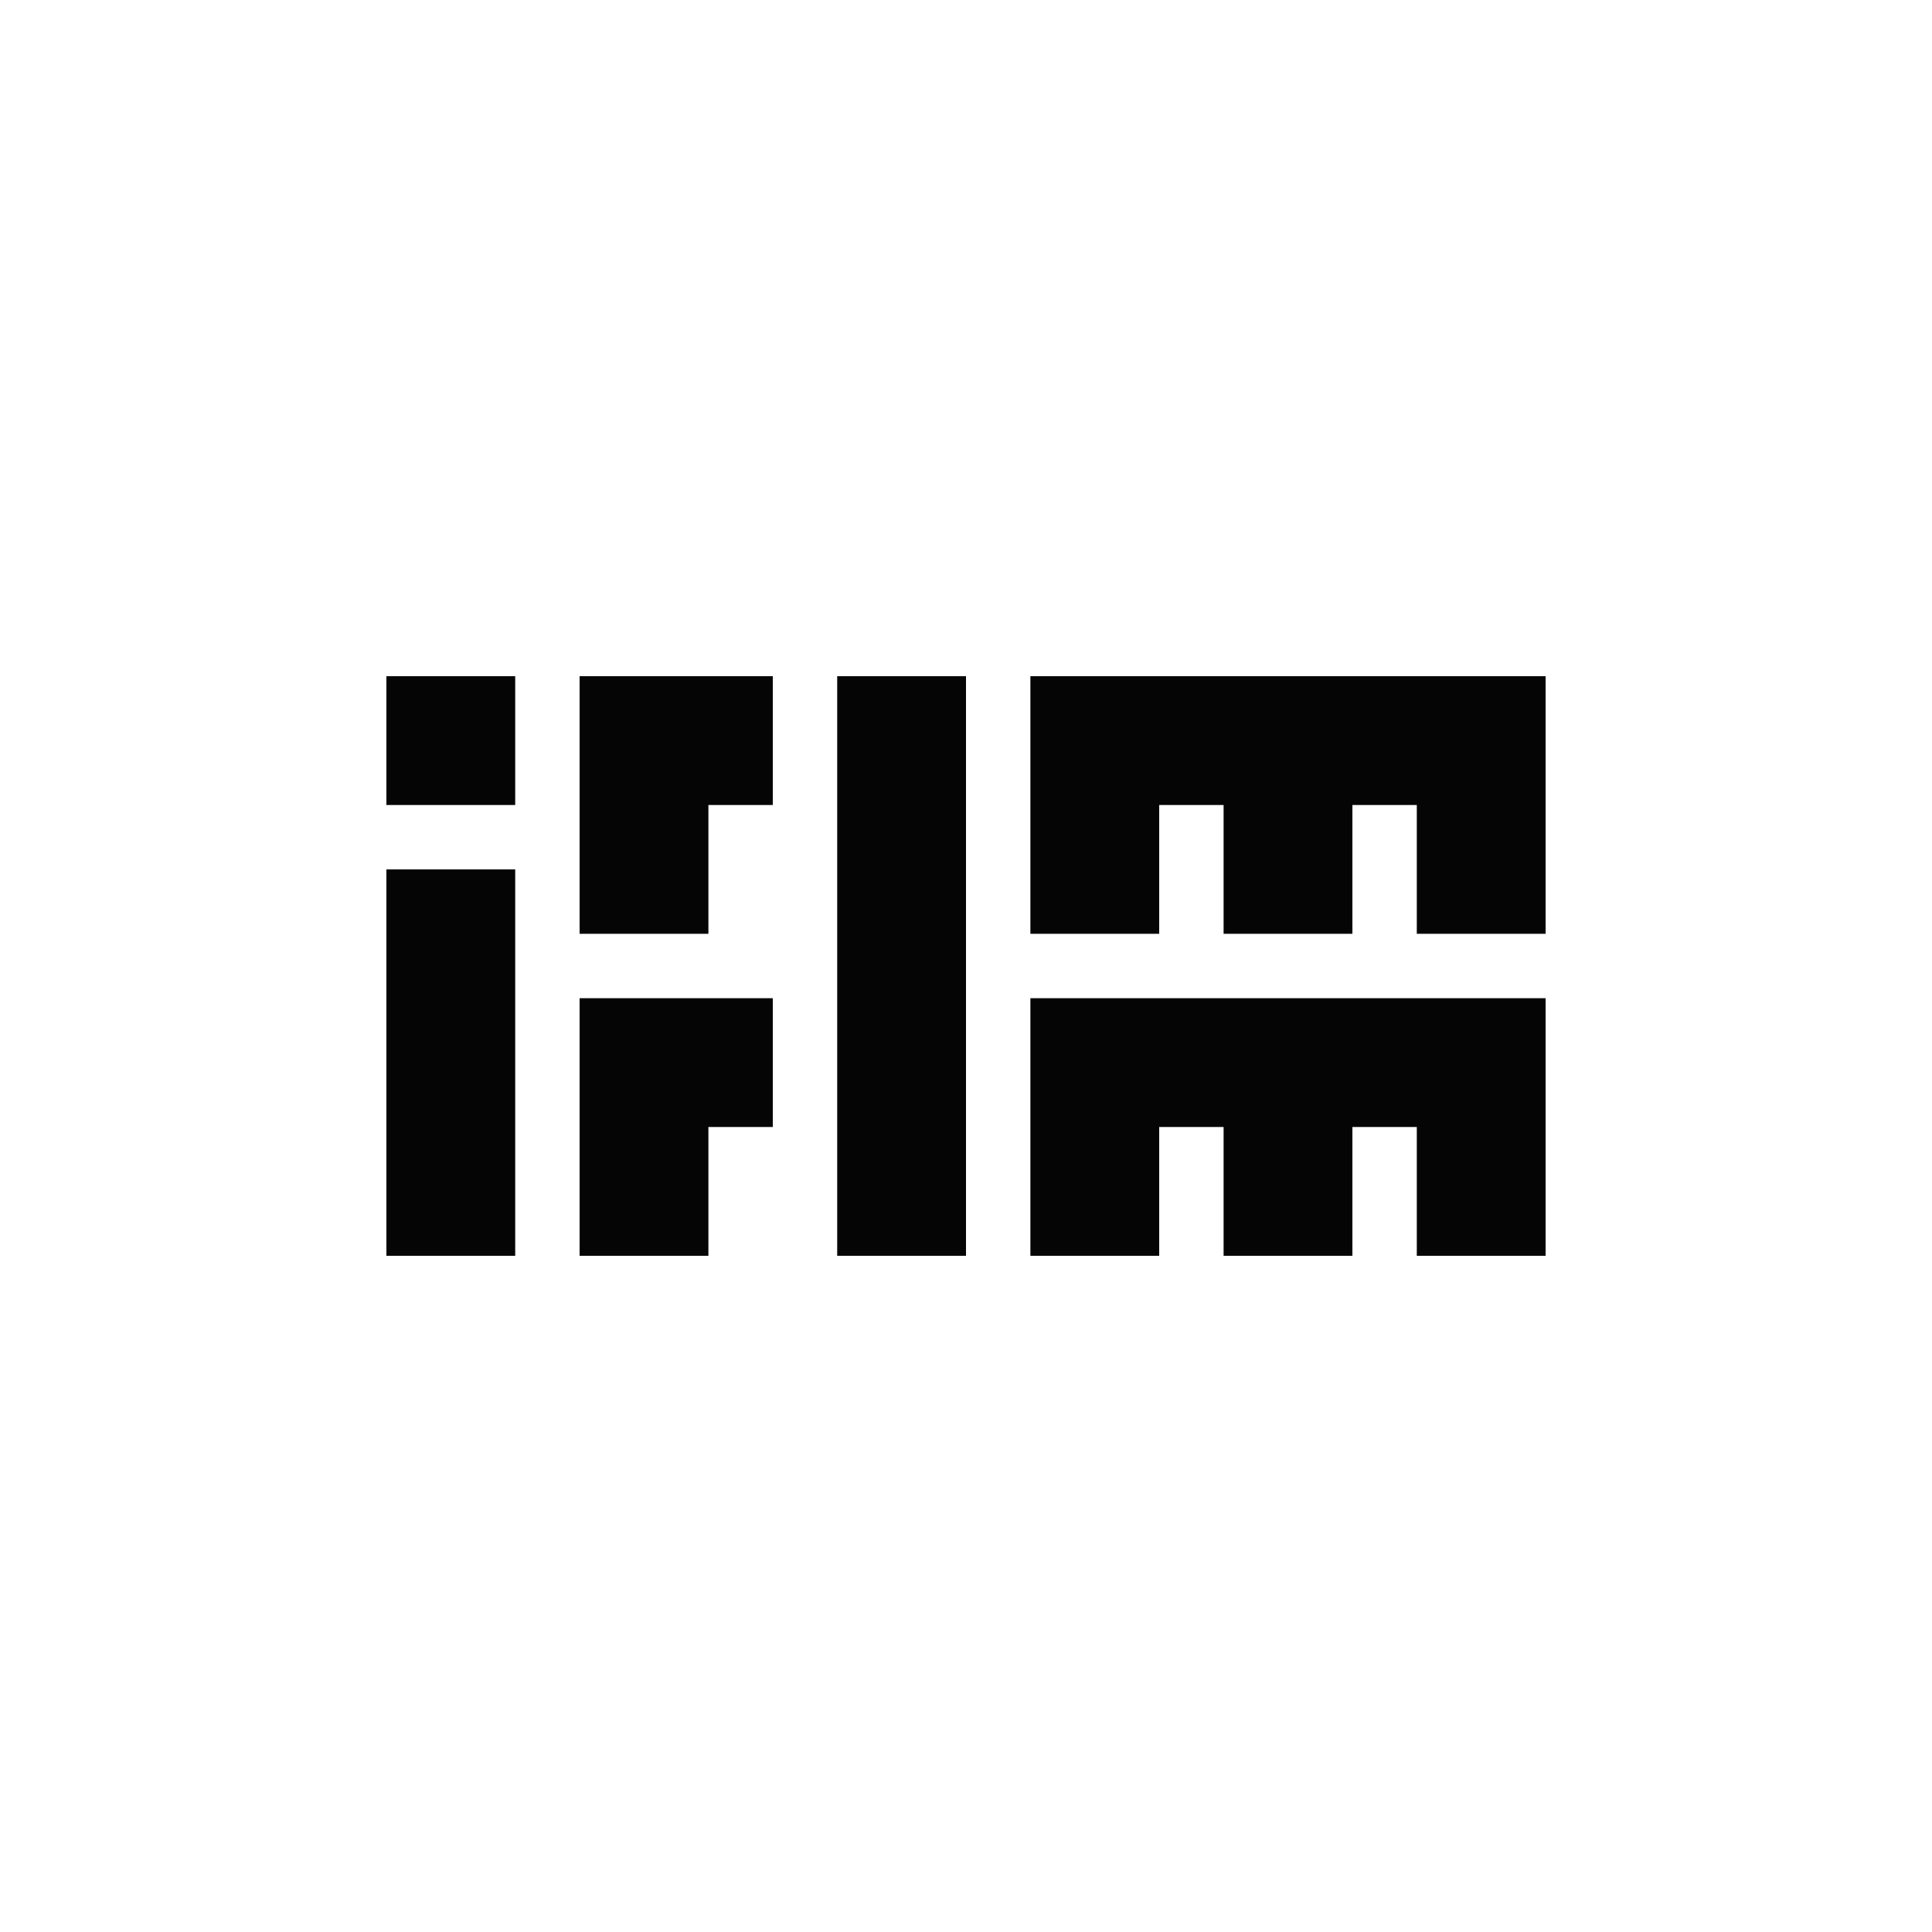 <svg width="180" height="180" viewBox="0 0 180 180" fill="none" xmlns="http://www.w3.org/2000/svg">
<rect width="180" height="180" fill="white"/>
<path fill-rule="evenodd" clip-rule="evenodd" d="M36 75V63H48V75H36ZM54 63H72V75H66V87H54V63ZM78 117V63H90V117H78ZM96 63H144V87H132V75H126V87H114V75H108V87H96V63ZM36 117V81H48V117H36ZM54 93H72V105H66V117H54V93ZM96 93H144V117H132V105H126V117H114V105H108V117H96V93Z" fill="#050505"/>
</svg>
